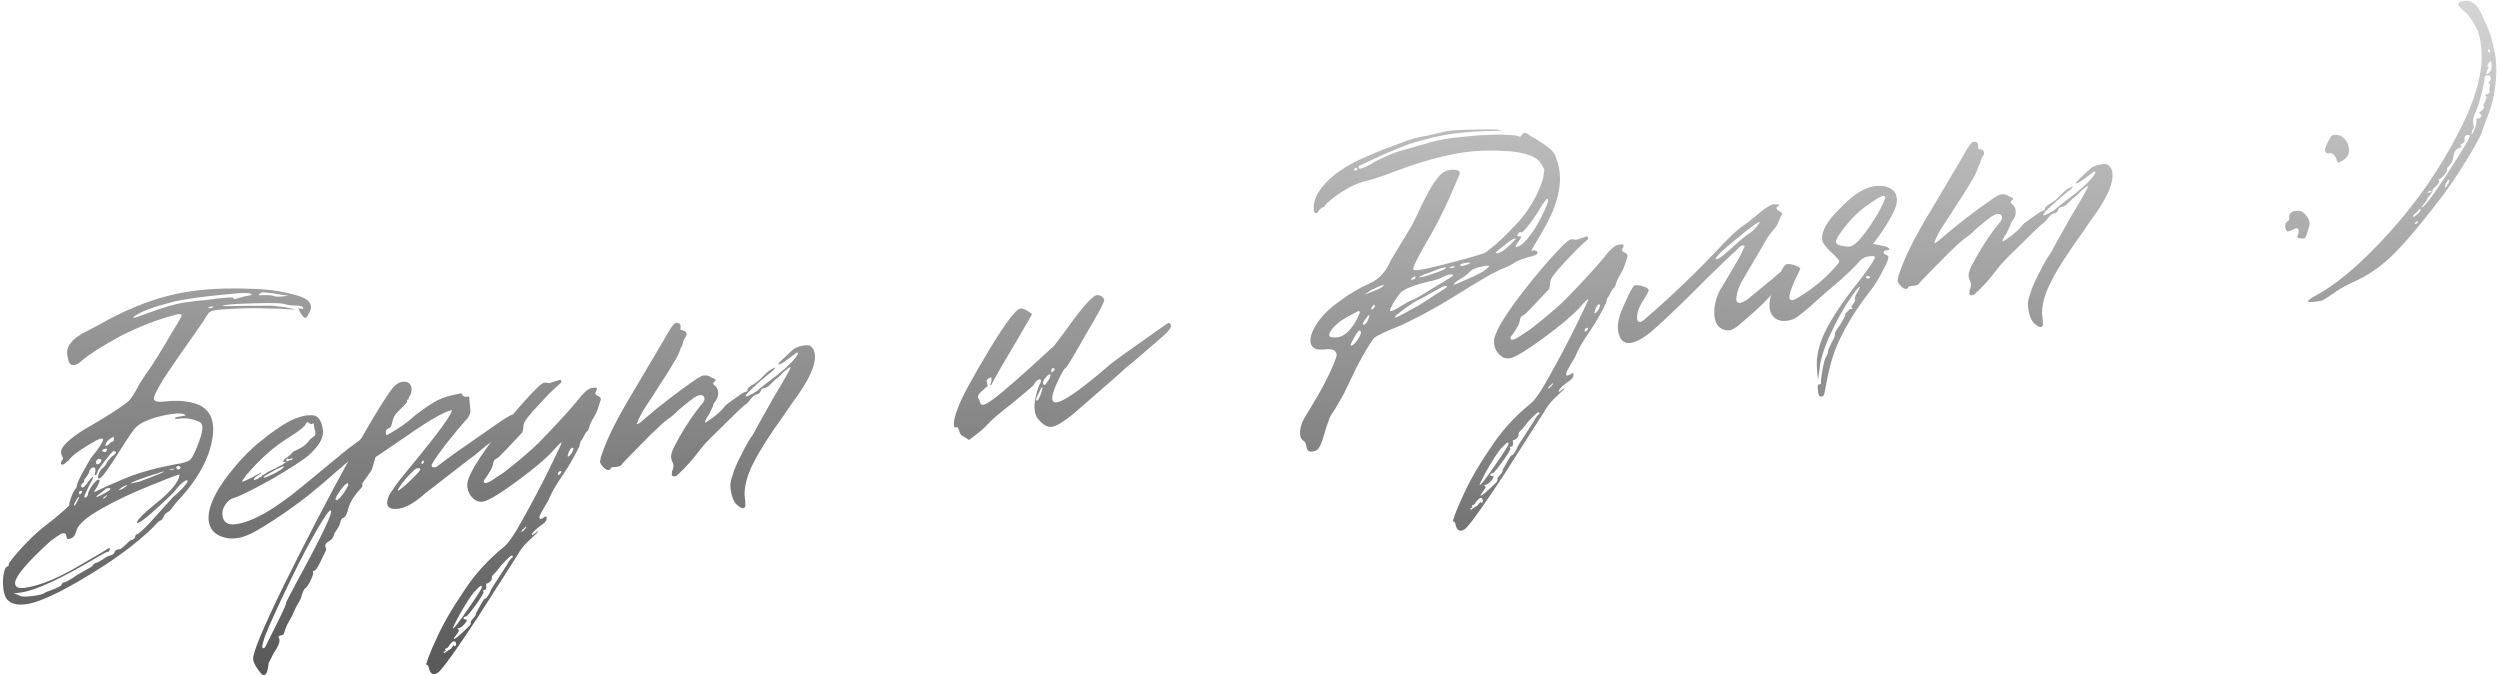 <?xml version="1.0" encoding="UTF-8"?> <svg xmlns="http://www.w3.org/2000/svg" width="622" height="168" viewBox="0 0 622 168" fill="none"><path d="M2.015 149.403C1.427 148.884 1.045 147.993 0.868 146.729C0.692 145.466 0.69 144.221 0.862 142.994C1.107 141.672 1.44 140.981 1.861 140.922C2.114 140.887 2.217 140.701 2.17 140.364C2.134 140.111 3.119 138.857 5.123 136.602C7.211 134.335 8.913 132.68 10.227 131.638C10.686 131.231 11.807 130.344 13.592 128.978C16.052 126.917 17.271 125.802 17.248 125.634C17.201 125.297 17.365 124.63 17.741 123.632C18.117 122.635 18.42 122.035 18.649 121.831C19.012 121.351 19.175 120.984 19.14 120.732C19.226 120.118 19.856 118.785 21.029 116.732L22.372 114.354C22.433 114.174 22.94 113.502 23.894 112.338C24.837 111.09 25.399 110.196 25.581 109.655C25.824 108.934 25.222 108.932 23.776 109.649C23.547 109.853 23.27 110.021 22.945 110.152C20.486 111.612 18.877 112.695 18.117 113.402C17.887 113.606 17.513 114.002 16.994 114.59C15.86 115.693 15.246 115.907 15.152 115.233C15.128 115.065 15.189 114.885 15.334 114.693C15.551 114.405 15.654 114.219 15.642 114.134C15.703 113.954 15.626 113.707 15.41 113.394C15.279 113.069 15.201 112.822 15.178 112.653C15.025 111.558 16.395 109.993 19.289 107.957C19.988 107.43 21.73 106.371 24.514 104.78C28.238 102.542 30.752 100.86 32.054 99.733C32.73 99.038 33.643 97.579 34.793 95.357L36.389 92.945C37.766 91.12 40.081 87.405 43.335 81.797C44.605 79.816 45.222 78.7 45.186 78.447C45.151 78.194 44.881 78.103 44.375 78.174C43.785 78.256 43.37 78.357 43.129 78.476C38.987 79.57 34.67 81.246 30.175 83.505C25.464 86.053 22.113 88.195 20.122 89.933C19.591 90.437 19.031 90.73 18.441 90.812C17.599 90.93 17.095 90.399 16.931 89.219C16.466 87.738 16.675 86.464 17.556 85.396C18.426 84.244 19.789 83.238 21.644 82.378C23.488 81.433 24.488 80.907 24.644 80.799C32.514 76.265 40.24 73.469 47.822 72.41C52.708 71.728 58.615 71.591 65.543 71.998C68.321 72.211 70.918 72.665 73.334 73.358C76.086 74.004 77.436 75.061 77.383 76.529C77.225 77.238 76.934 77.923 76.511 78.583C76.16 79.147 75.829 79.236 75.517 78.85C75.325 78.706 75.062 78.356 74.727 77.801C74.476 77.235 74.297 76.874 74.189 76.717L75.235 76.829C75.404 76.805 75.482 76.751 75.47 76.667C75.411 76.246 74.781 76.033 73.578 76.029C72.723 76.063 71.671 75.909 70.421 75.568C69.712 75.409 67.559 75.367 63.962 75.439C60.281 75.524 57.724 75.666 56.292 75.866C54.27 76.148 55.569 76.225 60.189 76.095L67.785 76.065L70.798 76.418L73.448 76.949L73.322 76.967C73.238 76.979 72.678 76.971 71.644 76.944C70.682 76.82 68.998 76.755 66.592 76.747C64.259 76.643 61.727 76.653 58.995 76.777C56.096 76.924 54.267 77.05 53.509 77.156C52.919 77.239 52.51 77.382 52.28 77.585C52.039 77.705 51.707 78.095 51.284 78.755C50.945 79.404 50.631 79.92 50.341 80.304C45.036 87.829 41.821 92.487 40.697 94.275C39.016 97.001 38.217 98.658 38.299 99.248C38.393 99.922 39.409 100.124 41.347 99.853C45.077 99.504 48.011 99.91 50.148 101.072C51.745 102.052 52.679 103.51 52.949 105.448C53.079 106.375 53.082 107.319 52.958 108.281C52.328 113.608 49.435 119.036 44.281 124.565C43.98 124.865 43.611 125.303 43.176 125.879C42.814 126.359 42.56 126.695 42.415 126.887C42.343 126.983 42.15 127.139 41.836 127.354C41.595 127.474 41.36 127.635 41.131 127.839C40.986 128.031 40.847 128.265 40.714 128.542C40.459 129.178 40.121 129.526 39.7 129.585C39.616 129.597 39.2 129.998 38.451 130.79C37.787 131.57 36.339 132.888 34.108 134.746C31.877 136.603 29.188 138.567 26.041 140.638C16.82 146.564 10.314 149.791 6.523 150.32C4.501 150.602 2.998 150.297 2.015 149.403ZM33.167 79.094L33.293 79.077C33.714 79.018 34.822 78.648 36.617 77.969C40.531 76.477 43.752 75.555 46.279 75.202C48.47 74.897 49.992 74.727 50.846 74.694C53.373 74.341 55.233 74.124 56.424 74.044C57.615 73.963 58.18 74.013 58.12 74.194L58.137 74.32C58.149 74.404 58.239 74.435 58.408 74.411L59.401 74.144C60.22 73.858 61.135 73.644 62.146 73.503L62.76 73.288C62.676 73.3 62.537 73.233 62.345 73.088C61.877 72.81 60.289 72.817 57.582 73.109C53.851 73.458 50.975 73.774 48.953 74.056C46.005 74.468 43.953 74.84 42.797 75.173C38.318 76.314 35.295 77.423 33.728 78.501C33.33 78.728 33.143 78.926 33.167 79.094ZM71.817 73.57L70.374 73.385C69.761 73.299 69.058 73.182 68.264 73.035C67.471 72.888 66.948 72.832 66.695 72.868C66.514 72.807 66.166 72.77 65.649 72.756C65.131 72.742 64.842 72.826 64.782 73.006C64.059 73.365 64.251 73.51 65.358 73.441C66.898 73.398 67.854 73.479 68.226 73.685C68.598 73.89 69.795 73.852 71.817 73.57ZM52.357 76.286L51.743 76.501L51.887 76.61C52.331 76.719 52.71 76.666 53.024 76.451C53.192 76.427 53.187 76.385 53.006 76.325C52.826 76.264 52.609 76.251 52.357 76.286ZM21.241 123.788C21.578 123.741 21.796 123.453 21.894 122.924C21.919 122.491 22.252 121.8 22.893 120.852C23.617 119.892 24.106 119.394 24.359 119.359C24.612 119.324 24.75 119.39 24.773 119.559C24.809 119.811 24.584 120.358 24.101 121.199C23.605 121.955 23.363 122.375 23.375 122.459C28.856 119.891 32.711 118.279 34.938 117.624C37.407 116.85 40.314 116.144 43.661 115.505C45.598 115.234 46.832 114.847 47.363 114.344C47.894 113.84 48.627 112.321 49.561 109.786C50.18 108.067 50.437 106.829 50.331 106.071C50.237 105.397 49.877 104.975 49.252 104.804C47.703 104.162 46.212 103.941 44.779 104.141C43.937 104.258 43.504 104.233 43.48 104.064C43.457 103.896 43.951 103.741 44.962 103.6C45.72 103.494 46.135 103.393 46.208 103.297C45.716 102.85 44.585 102.751 42.816 102.998C40.963 103.256 39.175 103.678 37.453 104.262C35.743 104.93 34.586 105.564 33.983 106.163C33.44 106.583 32.044 108.581 29.795 112.159C26.99 116.673 25.293 118.971 24.703 119.053C24.534 119.077 24.432 118.962 24.397 118.709C24.362 118.457 24.477 118.054 24.744 117.502C25.01 116.949 25.264 116.613 25.505 116.494C26.12 115.978 26.483 115.498 26.592 115.053C26.653 114.873 27.057 114.387 27.806 113.596C28.83 112.937 29.114 112.511 28.658 112.317L28.261 112.244C28.009 112.279 27.266 113.113 26.034 114.745C24.802 116.377 24.197 117.277 24.221 117.446C24.244 117.614 24.147 117.843 23.93 118.131C23.773 118.238 23.647 118.256 23.551 118.183C23.527 118.015 23.576 117.75 23.698 117.39L23.753 116.867C23.695 116.446 23.497 116.259 23.16 116.306C22.654 116.376 22.322 116.766 22.164 117.475C22.042 117.836 21.8 118.256 21.438 118.736C21.064 119.132 20.888 119.414 20.912 119.582C20.947 119.835 20.808 120.069 20.494 120.285C20.265 120.489 20.163 120.675 20.186 120.843C20.233 121.18 20.341 121.337 20.509 121.313C20.846 121.266 21.335 120.769 21.976 119.82C22.555 119.052 22.93 118.657 23.098 118.633C23.351 118.598 22.993 119.421 22.026 121.102C21.299 122.663 20.941 123.486 20.953 123.57C20.977 123.739 21.073 123.811 21.241 123.788ZM28.052 109.825C28.317 109.874 28.39 109.478 28.273 108.635C27.068 109.233 26.392 109.928 26.245 110.722C26.184 110.902 26.238 110.98 26.407 110.957C26.575 110.933 26.774 110.82 27.003 110.616C27.366 110.136 27.715 109.872 28.052 109.825ZM26.566 112.094C26.771 111.722 26.663 111.565 26.242 111.624C25.821 111.683 25.544 111.85 25.411 112.127C25.518 112.283 25.662 112.392 25.843 112.453C26.191 112.49 26.432 112.37 26.566 112.094ZM24.664 114.163C24.159 114.234 23.899 114.528 23.886 115.045C23.933 115.382 24.04 115.539 24.209 115.515C24.714 115.444 25.058 115.139 25.24 114.598C25.289 114.334 25.097 114.189 24.664 114.163ZM44.489 115.905C43.815 115.999 43.682 116.275 44.09 116.733C44.186 116.806 44.276 116.836 44.36 116.824C44.697 116.777 44.884 116.579 44.921 116.231C44.729 116.086 44.585 115.977 44.489 115.905ZM43.423 116.569L41.924 116.907L42.05 116.889C42.495 116.999 42.916 116.94 43.314 116.713C43.398 116.701 43.434 116.653 43.423 116.569ZM39.737 117.856L40.948 117.301C40.864 117.312 40.696 117.336 40.443 117.371C40.19 117.407 39.738 117.555 39.088 117.818C38.426 117.996 37.685 118.229 36.866 118.515C34.157 119.408 32.693 119.999 32.476 120.287L34.606 119.861C36.16 119.3 37.87 118.632 39.737 117.856ZM15.271 145.62C15.381 145.176 15.604 144.93 15.941 144.883C16.29 144.92 17.404 144.292 19.285 142.999C21.033 141.982 22.027 141.414 22.268 141.294C22.593 141.163 22.865 140.953 23.082 140.665C23.372 140.281 23.643 140.071 23.896 140.036L24.022 140.019C24.191 139.995 24.631 139.762 25.342 139.319C26.041 138.792 26.638 138.451 27.131 138.296C27.962 138.094 28.432 137.771 28.542 137.326C28.652 136.882 29.091 136.648 29.861 136.627C30.03 136.603 30.494 136.238 31.254 135.531C32.003 134.739 32.545 134.32 32.882 134.273L33.009 134.255C33.261 134.22 33.449 134.022 33.57 133.661C33.68 133.217 33.819 132.982 33.987 132.959C34.336 132.996 35.482 131.977 37.425 129.902L43.003 123.713C44.233 122.682 45.217 121.729 45.953 120.853C46.762 119.882 46.914 119.431 46.409 119.501C46.24 119.525 45.999 119.645 45.686 119.86C45.372 120.076 45.028 120.381 44.654 120.777C44.28 121.173 43.876 121.659 43.441 122.235C42.994 122.727 42.656 123.074 42.427 123.278C37.504 128.002 34.73 130.279 34.105 130.108C34.058 129.771 34.3 129.351 34.83 128.848C35.35 128.26 35.953 127.66 36.641 127.049C37.413 126.426 37.835 126.066 37.907 125.97C42.248 122.616 44.5 119.983 44.663 118.07C44.398 118.021 42.032 118.91 37.563 120.736C32.685 122.706 28.576 124.653 25.238 126.579C21.575 128.637 19.506 130.429 19.032 131.955C18.764 133.109 18.298 133.775 17.636 133.953C17.227 134.096 16.932 134.138 16.752 134.077C16.655 134.004 16.578 133.757 16.519 133.336C16.449 132.831 16.161 132.613 15.655 132.684C15.318 132.731 14.957 132.91 14.571 133.222C14.173 133.449 13.781 133.718 13.395 134.03C13.009 134.342 12.774 134.503 12.69 134.515C6.513 140.101 3.536 143.694 3.76 145.295C3.877 146.137 4.694 146.453 6.211 146.241C9.665 145.759 13.856 144.1 18.786 141.265C23.871 138.322 26.451 136.802 26.523 136.706C26.993 136.383 27.282 136.3 27.39 136.456L27.299 136.727C27.189 137.172 26.96 137.375 26.611 137.338C26.443 137.362 25.485 137.882 23.737 138.899C15.011 144.068 8.837 146.905 5.215 147.411L4.077 147.57C3.656 147.628 3.451 147.7 3.463 147.784C3.8 147.737 4.293 147.883 4.941 148.222C5.41 148.5 6.613 148.504 8.55 148.233C9.898 148.045 10.765 147.795 11.151 147.484C11.223 147.388 11.874 147.125 13.102 146.696C14.403 146.171 15.126 145.812 15.271 145.62ZM20.198 122.774C20.56 122.294 20.531 122.083 20.11 122.142C19.761 122.105 19.622 122.339 19.692 122.845C19.728 123.097 19.896 123.074 20.198 122.774ZM31.753 120.646C30.838 120.859 30.085 121.308 29.493 121.992C30.324 121.79 31.077 121.341 31.753 120.646ZM25.99 122.738C27.027 122.164 27.533 121.793 27.509 121.625C27.486 121.456 27.179 121.413 26.59 121.495C26.421 121.519 26.264 121.627 26.119 121.819C25.963 121.926 25.77 122.082 25.541 122.286C25.311 122.49 25.04 122.699 24.727 122.915C24.329 123.142 24.063 123.394 23.93 123.67C24.351 123.611 25.038 123.301 25.99 122.738ZM19.672 123.62C19.588 123.632 19.437 123.782 19.219 124.07C19.074 124.262 18.899 124.544 18.693 124.917C18.488 125.289 18.397 125.559 18.42 125.728C18.467 126.065 18.757 125.681 19.29 124.576C19.641 124.011 19.768 123.693 19.672 123.62ZM26.693 123.156C26.211 123.395 25.825 123.706 25.535 124.09C25.788 124.055 26.029 123.935 26.258 123.732C26.559 123.432 26.704 123.24 26.693 123.156Z" fill="url(#paint0_linear_659_804)"></path><path d="M51.942 129.679C51.577 127.068 52.863 123.668 55.8 119.479C58.977 115.17 62.158 111.806 65.341 109.386C67.73 107.421 70.002 105.859 72.159 104.699C73.773 103.958 75.17 103.505 76.35 103.341L77.504 103.308C79.044 103.265 79.985 104.465 80.326 106.908C80.408 107.498 80.413 107.841 80.341 107.937C80.204 109.416 79.11 111.114 77.058 113.033C75.924 114.136 72.856 116.153 67.855 119.084C62.914 121.835 59.661 123.449 58.095 123.925C57.265 124.127 56.571 124.696 56.015 125.632C55.447 126.485 55.227 127.374 55.357 128.301C55.592 129.986 56.72 130.687 58.742 130.405C62.87 129.829 68.36 126.7 75.21 121.02L86.301 111.871L89.104 109.805C89.189 109.793 89.382 109.638 89.683 109.338C90.069 109.026 90.419 108.763 90.732 108.547C91.13 108.32 91.497 108.183 91.834 108.136C92.255 108.077 92.496 108.258 92.554 108.679C92.648 109.353 91.809 110.415 90.036 111.865L82.907 118.013L80.609 120.009C79.15 121.243 77.841 122.328 76.683 123.262C75.525 124.197 73.813 125.467 71.546 127.071C69.28 128.676 66.995 130.155 64.693 131.507C62.958 132.608 61.343 133.348 59.85 133.729C57.936 134.168 56.199 134.024 54.637 133.297C53.075 132.57 52.177 131.364 51.942 129.679ZM64.011 119.234C63.999 119.15 64.114 119.048 64.355 118.929C64.584 118.725 64.746 118.659 64.842 118.732C64.927 118.72 65.005 118.666 65.078 118.57C65.126 118.306 65.277 118.156 65.53 118.12L65.656 118.103L66.362 117.618C66.603 117.498 66.802 117.385 66.958 117.277C68.079 116.691 68.687 116.434 68.783 116.507C68.771 116.423 68.802 116.332 68.874 116.236L69.127 116.201C69.284 116.093 69.483 115.98 69.724 115.86C70.049 115.729 70.253 115.657 70.338 115.646L70.194 115.537L70.446 115.502C70.519 115.406 70.633 115.304 70.79 115.196C71.031 115.076 71.188 114.969 71.26 114.873L70.629 114.961L70.485 114.852C70.438 114.515 70.812 114.119 71.607 113.665C71.764 113.557 71.957 113.401 72.186 113.197C72.488 112.898 72.711 112.652 72.856 112.46C73.085 112.256 73.284 112.142 73.453 112.119C74.585 111.617 75.38 111.163 75.839 110.755C76.225 110.444 76.635 110 77.07 109.424C77.215 109.232 77.444 109.028 77.758 108.812C78.071 108.597 78.264 108.441 78.337 108.345C78.481 108.153 78.513 107.762 78.43 107.173C78.323 107.016 78.24 106.727 78.181 106.306C78.11 105.8 78.063 105.463 78.04 105.295L77.552 105.492L77.425 105.509C77.341 105.521 77.155 105.418 76.867 105.201C76.483 104.911 76.2 105.036 76.018 105.577C75.835 106.118 74.443 107.214 71.839 108.866C68.199 111.092 64.682 114.202 61.289 118.197C60.565 119.157 60.208 119.679 60.22 119.763C60.255 120.016 61.628 119.395 64.34 117.9L64.466 117.882L64.81 117.577C64.822 117.661 64.912 117.691 65.08 117.668L63.435 118.799C63.217 119.087 63.162 119.31 63.27 119.466C63.668 119.239 63.915 119.162 64.011 119.234ZM72.724 114.282C72.628 114.209 72.58 114.173 72.58 114.173C72.652 114.077 72.737 114.065 72.833 114.138C72.917 114.126 72.953 114.078 72.941 113.994C72.857 114.006 72.731 114.023 72.562 114.047C72.478 114.059 72.436 114.064 72.436 114.064L72.309 114.082C72.309 114.082 72.147 114.148 71.822 114.279C71.641 114.218 71.545 114.146 71.534 114.062C71.281 114.097 71.178 114.283 71.225 114.62C71.345 114.861 71.597 114.826 71.983 114.514C72.152 114.491 72.362 114.461 72.615 114.426C72.699 114.414 72.736 114.366 72.724 114.282ZM70.643 115.989C69.728 116.203 68.047 117.082 65.601 118.626C65.552 118.89 65.81 118.897 66.376 118.646L68.075 117.894C68.557 117.655 68.955 117.428 69.268 117.212C69.582 116.997 69.859 116.829 70.1 116.709C70.329 116.506 70.48 116.356 70.552 116.26C70.625 116.164 70.655 116.074 70.643 115.989Z" fill="url(#paint1_linear_659_804)"></path><path d="M125.848 106.866C125.546 107.165 124.859 107.777 123.785 108.7C122.711 109.622 121.976 110.197 121.578 110.425C121.108 110.748 120.336 111.371 119.263 112.294C118.189 113.217 117.453 113.792 117.056 114.019L105.895 122.663C103.301 125 101.077 126.298 99.224 126.557C97.455 126.804 96.5 126.422 96.359 125.411C96.218 124.4 96.691 123.175 97.778 121.735C98.262 120.894 100.158 118.482 103.467 114.499C109.481 107.132 112.466 102.979 112.42 102.041C111.505 102.255 110.409 102.708 109.132 103.402C107.855 104.096 106.547 104.879 105.209 105.753C103.955 106.615 103.286 107.052 103.202 107.064C101.562 108.238 100.465 108.992 99.91 109.327L94.739 112.883L93.437 113.709L92.561 116.666C92.367 117.122 91.944 117.782 91.292 118.646C90.639 119.511 90.247 120.081 90.113 120.357C90.125 120.441 90.143 120.568 90.166 120.736C90.19 120.905 90.165 121.037 90.093 121.133L89.205 122.158C87.721 123.826 86.801 125.543 86.446 127.31C86.143 128.212 85.786 128.734 85.377 128.877C85.124 128.912 84.937 129.11 84.815 129.47C84.766 129.735 84.615 130.186 84.36 130.822C84.094 131.375 83.743 131.939 83.308 132.515C83.236 132.611 83.108 132.929 82.926 133.47C82.744 134.011 82.37 134.407 81.803 134.658C81.092 135.1 80.814 135.569 80.969 136.062C81.208 136.544 81.183 136.977 80.893 137.361L79.694 139.848C79.028 141.229 78.526 141.943 78.189 141.99C77.852 142.037 77.749 142.223 77.881 142.548C77.989 142.705 77.746 143.426 77.152 144.711C76.535 145.828 76.1 146.404 75.847 146.439C75.763 146.451 75.624 146.685 75.43 147.142C75.236 147.598 75.054 148.139 74.884 148.764C74.629 149.401 74.393 149.863 74.175 150.151C73.958 150.439 73.686 150.95 73.359 151.682C73.043 152.499 72.644 153.328 72.16 154.169C71.664 154.925 71.295 155.664 71.052 156.385C70.809 157.106 70.657 157.556 70.597 157.736C70.452 157.928 70.211 158.048 69.874 158.095C69.284 158.177 69.151 158.454 69.474 158.924C69.737 159.574 69.263 160.8 68.055 162.6L66.838 164.96C66.739 166.091 66.555 166.932 66.289 167.485C65.938 168.049 65.517 168.108 65.025 167.661C63.791 166.202 63.109 165.008 62.98 164.082C62.78 162.65 65.283 156.589 70.49 145.899C76.181 134.369 81.766 123.626 87.248 113.671C93.381 102.852 97.063 96.928 98.293 95.897C98.909 95.382 99.511 95.083 100.101 95.001C101.449 94.812 102.211 95.35 102.387 96.614C102.446 97.035 102.384 97.516 102.202 98.057C101.779 98.717 101.585 99.174 101.62 99.426L101.241 99.479L101.312 99.985C100.949 100.465 100.201 101.256 99.067 102.359C98.379 102.971 97.925 103.721 97.706 104.611C97.487 105.5 97.341 105.993 97.268 106.089C97.051 106.377 96.737 106.592 96.328 106.735C95.954 107.131 95.898 107.654 96.161 108.305L97.354 107.623C99.426 106.475 101.416 105.037 103.322 103.311C105.649 101.526 107.494 100.281 108.856 99.576C110.301 98.859 112.282 98.281 114.798 97.844C115.084 98.663 115.72 98.918 116.708 98.608L117.022 101.785C117.128 102.543 116.928 103.258 116.42 103.93C112.195 108.729 109.211 112.581 107.469 115.486C107.397 115.582 107.372 115.715 107.396 115.883C107.443 116.22 107.804 116.341 108.478 116.247C111.504 113.935 114 112.127 115.965 110.822C119.799 108.139 122.108 106.529 122.892 105.99C125.628 104.062 127.213 103.111 127.646 103.136C128.067 103.077 128.307 103.259 128.366 103.68C128.46 104.354 127.621 105.416 125.848 106.866ZM105.542 114.596C105.036 114.667 104.807 114.87 104.854 115.207C104.877 115.376 104.973 115.448 105.142 115.425C105.371 115.221 105.504 114.945 105.542 114.596ZM98.968 121.955C98.992 122.124 99.196 122.052 99.582 121.74C100.052 121.417 100.782 120.8 101.771 119.889C103.666 118.079 104.595 117.047 104.56 116.794C104.525 116.541 104.339 116.439 104.002 116.486C103.496 116.556 103.062 116.832 102.7 117.312L101.904 118.067C101.3 118.666 100.636 119.446 99.911 120.406C99.271 121.355 98.956 121.871 98.968 121.955ZM86.666 120.581C86.56 119.822 85.861 120.349 84.568 122.162C83.42 123.782 83.183 124.545 83.857 124.451C84.255 124.224 84.816 123.63 85.541 122.67C86.315 121.446 86.69 120.749 86.666 120.581ZM73.614 145.205C80.112 133.305 83 127.233 82.279 126.99C81.907 126.785 80.414 129.011 77.801 133.67C75.732 137.309 73.141 142.437 70.029 149.055C67.316 154.845 65.855 158.227 65.648 159.2C65.04 161.003 65.129 161.635 65.912 161.096L69.036 154.862C70.513 151.908 71.228 150.262 71.181 149.925C71.169 149.841 71.98 148.268 73.614 145.205Z" fill="url(#paint2_linear_659_804)"></path><path d="M135.33 95.236L135.709 95.183C135.793 95.171 135.925 95.195 136.106 95.256C136.37 95.305 136.587 95.318 136.755 95.294L138.977 94.598C139.386 94.455 139.609 94.51 139.644 94.762C139.752 94.919 139.655 95.147 139.353 95.447C137.966 96.585 136.156 98.384 133.923 100.843C131.677 103.218 130.476 104.76 130.317 105.469C130.156 106.779 130.04 107.483 129.967 107.579C126.829 110.937 124.844 113.018 124.011 113.821C123.204 114.192 122.787 114.593 122.762 115.026C122.676 115.639 122.463 116.27 122.124 116.919C121.774 117.483 121.423 118.047 121.072 118.612C120.71 119.092 120.493 119.38 120.42 119.476C120.201 120.365 120.808 120.409 122.242 119.608L125.425 117.489C129.067 114.661 131.907 112.246 133.947 110.244C137.929 106.167 141.026 102.814 143.235 100.187C144.975 97.883 146.308 96.666 147.235 96.537C147.909 96.443 148.294 96.432 148.39 96.504C148.57 96.565 148.563 96.824 148.369 97.28C147.934 97.856 148.077 98.266 148.798 98.508C149.435 98.763 149.626 99.209 149.372 99.846C149.299 99.942 149.147 100.392 148.916 101.198C148.685 102.003 148.328 102.826 147.844 103.666C147.493 104.23 147.184 104.789 146.918 105.341C146.736 105.882 146.584 106.333 146.463 106.693C146.414 106.958 146.311 107.144 146.154 107.252C145.841 107.467 145.52 107.941 145.193 108.674C144.854 109.323 144.643 109.653 144.559 109.664C144.474 109.676 144.383 109.947 144.285 110.476C144.272 110.993 143.291 112.89 141.344 116.168L139.005 119.715C137.941 121.324 137.088 122.903 136.446 124.453C136.312 124.729 136.034 125.197 135.611 125.858C135.272 126.506 134.927 127.113 134.577 127.677C134.31 128.229 134.189 128.59 134.212 128.758C134.248 129.011 134.35 129.126 134.518 129.102C134.687 129.079 134.891 129.007 135.132 128.888C135.361 128.684 135.518 128.576 135.602 128.564C135.759 128.456 135.891 128.481 135.999 128.638L136.017 128.764C136.111 129.438 135.603 130.11 134.495 130.78C133.096 131.834 132.384 132.578 132.358 133.011C132.382 133.179 132.508 133.162 132.737 132.958L133.786 132.167C133.894 132.324 133.677 132.612 133.134 133.031C132.676 133.439 131.994 134.092 131.089 134.992C130.184 135.891 129.423 136.899 128.806 138.016L118.868 153.574C114.335 160.477 111.289 164.81 109.732 166.573C109.225 167.245 108.676 167.622 108.086 167.705C107.497 167.787 107.053 167.377 106.755 166.473C106.649 165.715 106.428 165.36 106.091 165.407C105.995 165.334 106.044 165.07 106.238 164.613C106.347 164.168 106.596 163.49 106.984 162.577C107.299 161.76 107.754 160.708 108.347 159.423C110.044 155.579 112.391 151.473 115.388 147.103C117.999 143.046 121.271 139.411 125.203 136.2C126.372 135.349 128.016 132.973 130.133 129.07C132.541 124.783 134.713 120.658 136.651 116.694C138.794 112.359 139.817 110.155 139.721 110.082C139.469 110.117 138.751 110.819 137.567 112.186C135.781 114.153 132.783 116.676 128.575 119.754C124.524 122.725 121.794 124.394 120.385 124.762C119.386 124.988 118.491 124.726 117.699 123.978C116.908 123.23 116.441 122.35 116.3 121.339C116.206 120.665 116.25 120.058 116.432 119.517C116.955 117.726 118.582 114.923 121.313 111.106C123.911 107.566 126.803 103.984 129.99 100.361C132.96 97.026 134.74 95.318 135.33 95.236ZM142.352 111.39C142.099 111.425 141.809 111.809 141.482 112.542L141.226 113.479C141.238 113.563 141.286 113.6 141.37 113.588C141.539 113.564 141.804 113.313 142.167 112.833C142.517 112.268 142.675 111.86 142.64 111.607C142.616 111.439 142.52 111.366 142.352 111.39ZM138.849 117.676C138.728 118.036 138.793 118.199 139.046 118.164C139.287 118.044 139.474 117.846 139.607 117.57C139.74 117.294 139.681 117.173 139.428 117.209C139.175 117.244 138.982 117.4 138.849 117.676ZM130.795 131.039C130.65 131.231 130.384 131.483 129.998 131.794C129.781 132.082 129.678 132.268 129.69 132.353C129.858 132.329 130.093 132.168 130.395 131.868C130.769 131.472 130.95 131.232 130.939 131.148C130.927 131.063 130.879 131.027 130.795 131.039ZM127.595 138.571C127.56 138.319 127.458 138.204 127.289 138.227C127.121 138.251 126.735 138.563 126.131 139.162L125.118 140.205C125.033 140.217 124.629 140.703 123.904 141.663C123.614 142.047 123.318 142.389 123.017 142.689C122.715 142.989 122.528 143.186 122.455 143.282L122.364 143.553L122.382 143.679C122.452 144.185 122.132 144.659 121.421 145.102C121.264 145.209 121.18 145.221 121.168 145.137L121.042 145.155C120.958 145.166 120.927 145.256 120.951 145.425C121.068 146.267 120.959 146.712 120.622 146.759C120.201 146.818 120.092 146.962 120.296 147.191C120.488 147.336 119.901 148.363 118.535 150.271C117.098 152.275 116.252 153.295 115.999 153.331C115.337 153.509 115.156 153.749 115.456 154.051C115.636 154.111 115.81 154.13 115.979 154.106C116.063 154.095 116.111 154.131 116.123 154.215C116.158 154.468 115.953 154.84 115.506 155.332C114.987 155.92 114.517 156.243 114.095 156.302C113.843 156.337 113.764 156.391 113.86 156.463C114.052 156.608 114.154 156.723 114.166 156.807C114.189 156.976 114.02 157.3 113.658 157.78C113.15 158.452 112.902 158.83 112.914 158.914C112.949 159.167 113.691 158.634 115.139 157.316C115.899 156.608 116.466 156.057 116.84 155.661C117.13 155.277 117.221 155.007 117.113 154.85L117.096 154.723C117.084 154.639 117.338 154.303 117.857 153.715C118.303 153.224 118.473 152.899 118.365 152.743C118.353 152.658 118.729 151.962 119.491 150.653C120.168 149.356 120.603 148.78 120.795 148.925L121.139 148.619C121.357 148.331 121.568 148.001 121.774 147.629C121.979 147.257 122.076 147.028 122.065 146.944C122.053 146.86 122.754 145.731 124.169 143.559L126.181 140.443C126.654 139.519 127.088 138.943 127.486 138.715C127.57 138.704 127.607 138.656 127.595 138.571ZM119.578 145.745C119.494 145.757 118.927 146.309 117.877 147.4C116.995 148.468 115.762 150.401 114.177 153.198C113.161 155.144 112.658 156.159 112.67 156.243C112.729 156.664 113.973 155.116 116.402 151.6C118.759 148.179 119.919 146.342 119.884 146.089C119.849 145.836 119.747 145.722 119.578 145.745ZM112.876 159.564C112.623 159.599 112.243 159.953 111.736 160.625C111.603 160.901 111.458 161.093 111.301 161.201C111.06 161.32 110.897 161.386 110.813 161.398C110.741 161.494 110.71 161.584 110.722 161.668C111.01 161.886 110.986 162.018 110.649 162.065C110.312 162.112 110.239 162.208 110.431 162.353L110.575 162.462C110.659 162.45 110.816 162.342 111.045 162.138C111.202 162.031 111.359 161.923 111.515 161.815L111.751 161.653C111.931 161.714 112.341 161.27 112.982 160.322C112.921 160.502 112.897 160.635 112.908 160.719C113.004 160.791 113.173 160.768 113.414 160.648C113.475 160.468 113.493 160.294 113.47 160.125C113.411 159.704 113.213 159.517 112.876 159.564Z" fill="url(#paint3_linear_659_804)"></path><path d="M181.729 121.223C181.623 120.465 181.849 119.317 182.408 117.779C182.627 116.889 183.378 115.196 184.661 112.698C185.666 110.668 186.567 109.125 187.365 108.069L188.799 105.421L192.41 98.991C195.131 94.488 196.577 91.924 196.747 91.299C196.338 91.443 195.904 91.718 195.445 92.125C194.987 92.533 194.534 92.983 194.088 93.474C193.629 93.882 193.322 94.14 193.165 94.247C193.081 94.259 192.851 94.463 192.477 94.859C192.103 95.254 191.687 95.656 191.228 96.064C190.758 96.387 190.312 96.578 189.891 96.637C189.554 96.684 189.331 96.93 189.221 97.374C189.027 97.831 188.678 98.094 188.172 98.165C187.751 98.224 187.25 98.637 186.67 99.405C186.091 100.173 185.716 100.569 185.548 100.593C185.307 100.712 184.505 101.425 183.141 102.732L178.725 107.085C176.601 109.099 175.14 110.634 174.343 111.69C172.241 114.474 170.309 116.633 168.548 118.168C168.403 118.36 168.204 118.473 167.952 118.509C167.278 118.603 167.02 118.295 167.179 117.586C167.155 117.417 167.21 117.195 167.343 116.919C167.465 116.558 167.52 116.336 167.508 116.252C167.58 116.156 167.593 115.939 167.546 115.602C167.522 115.434 167.391 115.108 167.152 114.627C166.986 114.049 166.927 113.627 166.976 113.363C167.05 112.665 167.396 111.758 168.013 110.641L168.83 109.11C170.753 105.664 172.784 102.675 174.921 100.144C175.139 99.856 175.266 99.537 175.303 99.189C175.209 98.515 174.825 98.225 174.151 98.319L173.898 98.354C173.646 98.389 173.363 98.515 173.049 98.73C172.724 98.862 172.411 99.077 172.109 99.377C171.88 99.581 171.723 99.688 171.639 99.7L168.979 101.875C167.929 102.966 166.892 103.841 165.867 104.5C165.168 105.027 163.835 106.243 161.868 108.15L157.016 113.078C155.435 114.673 154.614 115.561 154.554 115.741C154.409 115.933 153.999 116.076 153.325 116.17C152.471 116.204 152.014 116.31 151.953 116.491C151.904 116.755 151.753 116.905 151.5 116.94C151.079 116.999 150.617 116.763 150.113 116.232C149.61 115.701 149.334 115.267 149.287 114.93C149.411 113.968 149.545 113.391 149.69 113.199C151.014 109.15 153.563 104.027 157.336 97.832L165.463 84.072C166.758 81.658 167.658 80.416 168.164 80.346L168.416 80.31C168.585 80.287 168.717 80.311 168.813 80.384C168.993 80.445 169.137 80.553 169.245 80.71L169.281 80.963C169.388 81.12 169.387 81.42 169.278 81.865L169.295 81.991C169.487 82.136 169.668 82.197 169.836 82.174L170.377 82.356C170.761 82.646 170.898 83.013 170.788 83.458L170.062 84.718C169.855 85.692 169.636 86.281 169.407 86.485C168.994 87.831 168.395 89.074 167.609 90.214C166.786 91.703 165.275 94.104 163.075 97.417C163.014 97.598 162.627 98.21 161.914 99.254C161.201 100.298 160.494 101.385 159.793 102.513C159.176 103.63 158.715 104.639 158.412 105.54C158.833 105.482 159.345 105.152 159.949 104.553C164.243 100.861 168.584 97.507 172.973 94.49C173.286 94.274 173.762 93.993 174.401 93.646C174.473 93.55 174.72 93.473 175.141 93.414C175.815 93.32 176.44 93.49 177.016 93.925C178.098 94.29 178.319 94.645 177.68 94.992C177.295 95.303 177.384 95.635 177.948 95.985C178.344 96.359 178.583 96.841 178.665 97.431C178.783 98.273 178.552 99.079 177.972 99.847C177.537 100.423 177.337 100.837 177.372 101.09C177.312 101.27 176.979 101.961 176.373 103.162C175.588 104.302 175.291 104.945 175.483 105.09C175.579 105.162 176.326 104.671 177.725 103.617C178.81 102.779 179.643 101.975 180.223 101.207C180.356 100.931 181.206 100.254 182.774 99.176C184.257 98.111 185.125 97.56 185.377 97.525C185.798 97.466 185.991 97.31 185.956 97.057C185.909 96.72 186.362 96.271 187.314 95.708C188.266 95.146 189.189 94.373 190.082 93.389C190.903 92.502 191.681 91.921 192.415 91.647L192.777 91.467C193.029 91.432 192.89 91.666 192.359 92.17L191.545 92.799C187.312 96.31 185.309 98.264 185.536 98.662L185.662 98.644C185.999 98.597 186.566 98.346 187.361 97.892C188.156 97.437 188.663 97.066 188.88 96.778L191.087 95.053C194.439 92.609 196.767 90.524 198.072 88.796C198.652 88.028 198.689 87.679 198.184 87.749L197.949 87.911L195.851 89.492C194.838 90.235 194.163 90.63 193.826 90.677C193.405 90.736 193.803 90.207 195.022 89.093C195.553 88.589 196.313 87.882 197.302 86.971C197.772 86.647 198.049 86.48 198.134 86.468L198.26 86.45C198.489 86.247 199.278 86.051 200.626 85.862L201.546 85.992C202.218 86.499 202.612 87.174 202.73 88.016C203.106 90.712 201.229 94.796 197.097 100.269L194.958 103.402C191.575 108.082 189.108 111.948 187.559 114.998C186.131 117.688 185.365 120.2 185.261 122.534C185.212 122.798 185.235 123.267 185.329 123.941C185.423 124.615 185.463 125.211 185.45 125.728C185.424 126.161 185.243 126.401 184.906 126.448C184.653 126.483 184.239 126.283 183.663 125.849C182.619 125.136 181.974 123.594 181.729 121.223Z" fill="url(#paint4_linear_659_804)"></path><path d="M258.084 103.993C257.761 103.523 257.546 102.909 257.441 102.151C257.288 101.056 257.406 99.751 257.796 98.236C258.186 96.722 258.525 95.773 258.815 95.389C258.96 95.197 259.015 94.974 258.98 94.722C258.945 94.469 258.801 94.36 258.548 94.395C258.127 94.454 257.674 94.904 257.19 95.744C257.13 95.925 255.405 97.411 252.015 100.203C248.916 102.611 246.956 104.259 246.135 105.146C245.024 106.418 243.336 107.856 241.069 109.461L239.935 108.717C239.202 108.39 238.794 107.932 238.712 107.342C238.438 106.607 238.258 106.246 238.174 106.258C237.608 106.508 237.326 106.333 237.328 105.732C237.271 104.709 237.594 103.333 238.297 101.603C239.014 99.355 241.743 94.294 246.484 86.417C250.329 80.126 252.799 76.904 253.895 76.751C254.484 76.669 255.451 77.135 256.795 78.15L253.475 83.895C249.786 90.079 247.573 93.909 246.834 95.386C246.773 95.567 246.707 95.705 246.634 95.801C246.55 95.813 246.46 95.782 246.364 95.71C246.691 94.977 246.777 94.364 246.622 93.87C245.792 94.072 245.417 94.468 245.5 95.058L245.767 96.051L245.297 96.374C245.068 96.578 244.802 96.83 244.501 97.129C244.187 97.345 243.886 97.645 243.596 98.029C243.378 98.317 243.287 98.587 243.322 98.84C243.346 99.008 243.406 99.129 243.502 99.201C243.598 99.274 243.657 99.394 243.681 99.563C243.799 100.405 244.11 100.791 244.616 100.721C245.374 100.615 246.983 99.531 249.444 97.47C252.52 94.893 256.796 91.076 262.274 86.017L264.992 82.416C269.366 76.223 272.083 73.225 273.14 73.42C273.922 73.483 274.444 73.84 274.707 74.49C274.934 74.888 273.409 77.806 270.132 83.245C267.035 88.745 265.36 91.512 265.107 91.547C264.854 91.583 264.195 92.705 263.129 94.915C262.136 97.029 261.699 98.507 261.816 99.35C261.898 99.94 262.277 100.187 262.951 100.093C264.72 99.846 268.789 97.002 275.158 91.561C276.147 90.65 278.245 89.069 281.452 86.818L288.017 82.165L290.603 80.387C291.024 80.328 291.264 80.51 291.323 80.931C291.417 81.605 290.578 82.667 288.805 84.117L281.676 90.265C280.663 91.007 279.475 92.032 278.111 93.339C276.736 94.562 275.855 95.329 275.469 95.64L267.2 102.85C264.655 104.923 262.835 106.036 261.74 106.188C260.561 106.353 259.342 105.621 258.084 103.993ZM262.148 91.574C261.883 91.525 261.69 91.681 261.569 92.041C261.532 92.39 261.561 92.601 261.657 92.673L262.236 92.206C262.453 91.918 262.424 91.707 262.148 91.574ZM259.627 95.662C259.638 95.746 259.728 95.777 259.897 95.753C260.065 95.73 260.325 95.436 260.676 94.871C261.183 94.199 261.407 93.653 261.348 93.231C261.337 93.147 261.289 93.111 261.204 93.123C260.867 93.17 260.445 93.529 259.938 94.201C259.503 94.777 259.399 95.264 259.627 95.662ZM259.336 96.347C259.24 96.274 259.125 96.376 258.992 96.652C258.859 96.929 258.659 97.343 258.392 97.895C257.848 98.916 257.672 99.499 257.864 99.644C258.067 99.873 258.393 99.441 258.842 98.348C259.279 97.171 259.443 96.503 259.336 96.347Z" fill="url(#paint5_linear_659_804)"></path><path d="M326.501 112.349C325.659 112.467 325.173 112.063 325.044 111.136C324.926 110.293 324.639 109.775 324.182 109.581C323.798 109.291 323.571 108.894 323.501 108.388C323.289 106.872 323.745 105.219 324.87 103.43L326.756 100.333C328.715 97.139 330.44 93.807 331.931 90.335L332.568 88.442L332.515 88.063C332.374 87.052 331.293 86.688 329.271 86.97C328.08 87.05 327.286 86.904 326.891 86.529C326.411 86.167 326.135 85.733 326.065 85.228C325.853 83.711 326.617 81.801 328.357 79.497C329.516 77.961 331.151 76.444 333.261 74.947C335.432 73.27 338.011 71.751 340.999 70.389C343.179 69.397 344.851 67.532 346.015 64.793L351.039 56.491C351.729 55.278 352.431 53.849 353.146 52.203C354.878 48.611 356.142 46.288 356.94 45.232C357.737 44.176 358.25 43.546 358.479 43.342C359.167 42.731 359.974 42.36 360.901 42.231C361.069 42.208 361.587 42.221 362.453 42.272L363.011 42.581C363.203 42.726 363.244 43.02 363.134 43.465L363.026 43.609C360.274 50.349 357.501 56.018 354.707 60.616C354.284 61.277 353.498 62.718 352.348 64.939C351.827 66.129 351.572 66.766 351.584 66.85C351.631 67.187 352.033 67.302 352.792 67.197C354.561 66.95 356.77 66.469 359.418 65.756C361.405 65.221 362.771 64.859 363.518 64.668C366.997 63.753 369.056 63.122 369.695 62.775L371.197 61.535C372.137 60.889 373.621 59.522 375.649 57.435C377.386 55.733 378.757 54.167 379.76 52.739C381.766 49.882 383.17 47.024 383.973 44.163C384.011 43.815 384.048 43.466 384.085 43.117C384.195 42.672 384.238 42.366 384.214 42.197C384.202 42.113 383.915 41.595 383.353 40.643C382.348 38.979 379.717 37.972 375.459 37.622C371.466 37.321 367.743 37.411 364.289 37.893C359.487 38.564 353.78 40.133 347.168 42.602C343.988 43.819 341.568 44.629 339.907 45.033C337.571 45.531 334.884 46.894 331.846 49.121L330 50.667L329.457 51.387C329.468 51.472 329.39 51.526 329.222 51.549C329.053 51.573 328.933 51.632 328.86 51.728C328.306 52.063 327.974 52.453 327.864 52.898C327.298 53.149 326.974 52.979 326.891 52.39C326.597 50.284 327.531 48.049 329.691 45.686C331.925 43.227 335.186 41.054 339.474 39.167L343.973 37.251L348.508 35.587C350.7 34.68 352.849 34.079 354.955 33.785L359.072 32.824C360.313 32.479 362.563 32.294 365.823 32.268C369.504 32.184 371.736 32.173 372.517 32.236L373.581 32.474C373.497 32.485 373.328 32.509 373.076 32.544C368.613 32.566 364.612 32.824 361.074 33.318C358.378 33.694 354.929 34.519 350.727 35.793C346.728 37.296 342.68 39.063 338.584 41.095C338.163 41.154 337.981 41.394 338.04 41.815C338.076 42.068 338.581 41.997 339.557 41.604C340.605 41.114 341.563 40.593 342.431 40.043C345.154 38.632 347.472 37.707 349.387 37.268L354.714 35.752C356.352 35.179 358.519 34.705 361.215 34.329C361.72 34.258 363.922 34.037 367.821 33.664C370.805 33.505 372.989 33.458 374.372 33.523L376.97 33.675L378.177 34.022C378.262 34.01 378.413 33.86 378.63 33.572C378.836 33.2 379.071 33.038 379.335 33.087C379.768 33.113 380.135 33.276 380.434 33.578C383.796 35.514 385.801 36.951 386.447 37.892C386.759 38.278 386.998 38.76 387.165 39.338C387.558 40.313 387.832 41.349 387.985 42.444C388.596 46.825 387.161 51.92 383.677 57.732L380.974 62.36C381.564 62.278 381.907 62.273 382.003 62.346C382.447 62.455 382.615 62.733 382.505 63.177C382.337 63.201 382.216 63.261 382.144 63.356L381.909 63.518C379.176 64.243 377.459 64.869 376.76 65.396C375.735 66.055 374.609 66.599 373.381 67.028L370.85 68.283C368.067 69.874 365.294 71.549 362.534 73.308L358.376 75.821L353.712 78.405C350.507 80.055 348.495 81.023 347.676 81.309C345.4 82.228 343.984 82.855 343.43 83.19C342.779 83.452 342.225 83.787 341.766 84.195L340.806 85.618C339.609 87.502 338.471 89.508 337.394 91.633L334.197 98.263L332.328 101.487L331.694 102.478C331.259 103.054 330.98 103.522 330.859 103.883L330.022 106.19C329.839 106.73 329.517 107.806 329.055 109.416C328.508 111.039 327.946 111.933 327.368 112.1C327.296 112.196 327.007 112.279 326.501 112.349ZM337.661 41.868C337.649 41.784 337.517 41.76 337.264 41.795C337.012 41.83 336.903 41.974 336.938 42.227C336.962 42.395 337.016 42.474 337.1 42.462C337.521 42.403 337.708 42.205 337.661 41.868ZM377.098 61.355L377.242 61.464C377.916 61.37 378.663 60.879 379.484 59.992C379.641 59.884 380.118 59.302 380.915 58.246C382.002 56.806 383.139 54.801 384.327 52.23C384.981 50.765 385.248 49.911 385.129 49.67C385.105 49.502 385.009 49.429 384.841 49.453L383.753 50.893C382.786 52.574 381.758 54.135 380.671 55.575C379.366 57.303 378.612 58.052 378.408 57.823C378.289 57.582 378.048 57.702 377.685 58.182C377.323 58.662 377.437 58.861 378.026 58.778C378.279 58.743 378.417 58.809 378.441 58.978C378.464 59.147 378.15 59.663 377.497 60.527C377.207 60.911 377.074 61.187 377.098 61.355ZM375.402 61.206C376.536 60.103 377.098 59.509 377.086 59.425C377.074 59.34 377.026 59.304 376.942 59.316C376.436 59.387 375.454 60.039 373.994 61.273C372.752 62.22 372.137 62.735 372.149 62.819C372.173 62.988 372.311 63.054 372.563 63.019C373.237 62.925 374.184 62.321 375.402 61.206ZM363.982 66.15L365.463 65.685L365.807 65.379C365.796 65.295 365.411 65.306 364.652 65.412C363.726 65.541 363.28 65.732 363.315 65.985C363.339 66.153 363.561 66.208 363.982 66.15ZM359.686 66.749C359.831 66.557 359.735 66.485 359.398 66.532C359.061 66.579 358.688 66.674 358.278 66.817C357.869 66.96 357.339 67.163 356.688 67.425C356.038 67.688 355.508 67.891 355.099 68.034C354.93 68.057 354.683 68.135 354.358 68.266L352.912 68.983C353.357 69.093 354.561 68.796 356.524 68.093C358.414 67.485 359.468 67.037 359.686 66.749ZM362.087 66.414C361.991 66.342 361.726 66.293 361.293 66.267L360.553 66.499L360.697 66.608C361.226 66.706 361.689 66.641 362.087 66.414ZM361.928 70.816L366.301 68.918L366.428 68.9L369.067 67.501L370.568 66.261C370.376 66.116 370.027 66.079 369.522 66.149L367.77 66.522C367.518 66.558 367.03 66.755 366.307 67.113C366.066 67.233 365.722 67.538 365.276 68.03C364.817 68.438 364.467 68.701 364.226 68.821C362.804 69.707 361.984 70.293 361.767 70.581L361.658 70.725L361.928 70.816ZM352.154 69.089L352.101 68.71L351.269 69.213C350.968 69.512 350.985 69.639 351.322 69.592C351.912 69.509 352.189 69.342 352.154 69.089ZM346.101 77.406C346.522 77.347 347.522 76.821 349.101 75.828C350.21 75.158 350.849 74.811 351.017 74.787C351.27 74.752 351.914 74.448 352.951 73.873L360.074 69.529C360.797 69.171 361.267 68.847 361.485 68.559L361.467 68.433C361.443 68.265 361.221 68.21 360.8 68.269C360.294 68.339 359.68 68.554 358.957 68.912C358.246 69.355 357.096 69.73 355.507 70.038C352.51 70.714 350.264 71.543 348.769 72.525C348.383 72.836 347.767 73.652 346.92 74.973C346.158 76.282 345.795 77.062 345.83 77.315C345.842 77.399 345.932 77.43 346.101 77.406ZM339.473 73.307L341.551 72.502C342.611 72.096 343.298 71.785 343.611 71.57C344.009 71.343 344.232 71.097 344.281 70.832C343.378 71.13 342.324 71.578 341.119 72.175L339.473 73.307ZM347.106 79.07L347.232 79.052L349.401 77.976L350.829 77.133C352.118 76.523 353.546 75.68 355.114 74.602C355.198 74.59 355.789 74.207 356.886 73.453C358.067 72.687 358.857 72.19 359.254 71.963L359.489 71.801C359.646 71.693 359.761 71.591 359.833 71.495L360.068 71.334L359.78 71.116L359.527 71.152C359.275 71.187 358.709 71.438 357.829 71.904L353.888 74.129L352.442 74.846C351.249 75.528 349.839 76.498 348.211 77.756L347.867 78.061C347.626 78.181 347.433 78.337 347.288 78.529C347.143 78.721 347.082 78.901 347.106 79.07ZM341.972 76.437C342.105 76.16 342.123 75.986 342.027 75.914C341.835 75.769 341.6 75.93 341.322 76.398C341.128 76.855 341.116 77.072 341.284 77.048C341.452 77.025 341.682 76.821 341.972 76.437ZM336.997 80.481C337.347 79.916 337.783 79.04 338.304 77.85C338.377 77.754 338.365 77.67 338.269 77.598C338.245 77.429 338.191 77.351 338.107 77.363L337.981 77.38C336.294 78.217 334.86 79.018 333.679 79.784C332.895 80.323 332.135 81.031 331.398 81.906C330.384 83.251 330.478 83.924 331.681 83.928C331.861 83.989 332.204 83.984 332.709 83.913C334.153 83.798 335.582 82.654 336.997 80.481ZM339.359 80.795C339.696 80.748 340.028 80.358 340.356 79.625L340.72 78.544C340.708 78.46 340.66 78.423 340.576 78.435C340.407 78.459 340.112 78.801 339.688 79.461C339.254 80.037 339.048 80.409 339.071 80.578C339.095 80.746 339.191 80.819 339.359 80.795ZM337.705 84.633C338.346 83.685 338.642 83.042 338.595 82.705C338.548 82.368 338.441 82.212 338.272 82.235C337.935 82.282 337.464 82.906 336.859 84.107C336.097 85.416 335.884 86.047 336.221 86C336.558 85.953 337.053 85.497 337.705 84.633Z" fill="url(#paint6_linear_659_804)"></path><path d="M390.777 59.575L391.156 59.522C391.24 59.51 391.372 59.535 391.553 59.595C391.817 59.644 392.034 59.657 392.202 59.633L394.424 58.937C394.833 58.794 395.056 58.849 395.091 59.101C395.199 59.258 395.102 59.486 394.8 59.786C393.413 60.924 391.603 62.723 389.369 65.182C387.124 67.557 385.923 69.099 385.764 69.808C385.603 71.119 385.487 71.822 385.414 71.918C382.276 75.276 380.29 77.357 379.458 78.16C378.651 78.531 378.234 78.932 378.209 79.365C378.123 79.978 377.91 80.609 377.571 81.258C377.221 81.822 376.87 82.386 376.519 82.951C376.157 83.431 375.939 83.719 375.867 83.815C375.648 84.704 376.255 84.748 377.689 83.947L380.872 81.828C384.514 79 387.354 76.586 389.394 74.583C393.376 70.506 396.473 67.153 398.682 64.526C400.422 62.222 401.755 61.005 402.682 60.876C403.356 60.782 403.741 60.771 403.837 60.843C404.017 60.904 404.01 61.163 403.816 61.619C403.381 62.195 403.524 62.605 404.245 62.848C404.882 63.102 405.073 63.548 404.819 64.185C404.746 64.281 404.594 64.731 404.363 65.537C404.132 66.342 403.774 67.165 403.291 68.005C402.94 68.57 402.631 69.128 402.365 69.68C402.183 70.221 402.031 70.672 401.91 71.032C401.861 71.297 401.758 71.483 401.601 71.591C401.288 71.806 400.967 72.28 400.64 73.013C400.301 73.662 400.09 73.992 400.005 74.004C399.921 74.015 399.83 74.286 399.732 74.815C399.718 75.332 398.738 77.229 396.791 80.507L394.452 84.055C393.388 85.663 392.535 87.242 391.892 88.792C391.759 89.068 391.481 89.537 391.058 90.197C390.719 90.845 390.374 91.452 390.024 92.016C389.757 92.568 389.636 92.929 389.659 93.097C389.695 93.35 389.796 93.465 389.965 93.441C390.133 93.418 390.338 93.346 390.579 93.227C390.808 93.023 390.965 92.915 391.049 92.903C391.206 92.796 391.338 92.82 391.446 92.977L391.464 93.103C391.558 93.777 391.05 94.449 389.942 95.119C388.543 96.173 387.831 96.917 387.805 97.35C387.829 97.518 387.955 97.501 388.184 97.297L389.233 96.506C389.341 96.663 389.124 96.951 388.581 97.37C388.123 97.778 387.441 98.431 386.536 99.331C385.631 100.23 384.87 101.238 384.253 102.355L374.315 117.913C369.782 124.816 366.736 129.149 365.179 130.912C364.671 131.584 364.123 131.961 363.533 132.044C362.944 132.126 362.5 131.716 362.202 130.812C362.096 130.054 361.875 129.699 361.538 129.746C361.442 129.673 361.491 129.409 361.685 128.952C361.794 128.507 362.043 127.829 362.431 126.916C362.746 126.099 363.201 125.047 363.794 123.762C365.491 119.918 367.837 115.812 370.835 111.442C373.446 107.385 376.718 103.75 380.65 100.539C381.819 99.689 383.463 97.312 385.58 93.409C387.988 89.122 390.16 84.997 392.098 81.034C394.241 76.698 395.264 74.494 395.168 74.421C394.916 74.456 394.198 75.158 393.014 76.525C391.228 78.493 388.23 81.015 384.022 84.093C379.971 87.064 377.241 88.733 375.832 89.102C374.833 89.327 373.938 89.065 373.146 88.317C372.354 87.569 371.888 86.689 371.747 85.678C371.653 85.004 371.697 84.397 371.879 83.856C372.402 82.065 374.029 79.262 376.76 75.445C379.357 71.905 382.25 68.323 385.437 64.7C388.407 61.366 390.187 59.657 390.777 59.575ZM397.799 75.729C397.546 75.764 397.256 76.148 396.929 76.881L396.673 77.818C396.685 77.903 396.733 77.939 396.817 77.927C396.986 77.903 397.251 77.652 397.613 77.172C397.964 76.607 398.122 76.199 398.087 75.946C398.063 75.778 397.967 75.705 397.799 75.729ZM394.296 82.015C394.174 82.376 394.24 82.538 394.493 82.503C394.734 82.383 394.921 82.185 395.054 81.909C395.187 81.633 395.128 81.512 394.875 81.548C394.622 81.583 394.429 81.739 394.296 82.015ZM386.242 95.378C386.097 95.57 385.831 95.822 385.445 96.133C385.228 96.421 385.125 96.608 385.137 96.692C385.305 96.668 385.54 96.507 385.842 96.207C386.216 95.811 386.397 95.571 386.386 95.487C386.374 95.403 386.326 95.366 386.242 95.378ZM383.042 102.91C383.007 102.658 382.905 102.543 382.736 102.567C382.568 102.59 382.182 102.902 381.578 103.501L380.565 104.545C380.48 104.556 380.076 105.042 379.351 106.002C379.061 106.386 378.765 106.728 378.463 107.028C378.162 107.328 377.975 107.526 377.902 107.622L377.811 107.892L377.829 108.018C377.899 108.524 377.579 108.998 376.868 109.441C376.711 109.549 376.627 109.56 376.615 109.476L376.489 109.494C376.405 109.505 376.374 109.596 376.398 109.764C376.515 110.606 376.406 111.051 376.069 111.098C375.647 111.157 375.539 111.301 375.742 111.53C375.934 111.675 375.348 112.702 373.982 114.61C372.544 116.615 371.699 117.634 371.446 117.67C370.784 117.848 370.603 118.088 370.903 118.39C371.083 118.45 371.257 118.469 371.426 118.445C371.51 118.434 371.558 118.47 371.57 118.554C371.605 118.807 371.399 119.179 370.953 119.671C370.434 120.259 369.963 120.582 369.542 120.641C369.29 120.676 369.211 120.73 369.307 120.803C369.499 120.947 369.601 121.062 369.613 121.146C369.636 121.315 369.467 121.639 369.104 122.119C368.597 122.791 368.349 123.169 368.361 123.254C368.396 123.506 369.138 122.973 370.586 121.655C371.346 120.947 371.913 120.396 372.287 120C372.577 119.616 372.668 119.346 372.56 119.189L372.543 119.063C372.531 118.978 372.785 118.642 373.304 118.055C373.75 117.563 373.92 117.238 373.812 117.082C373.8 116.997 374.175 116.301 374.937 114.992C375.615 113.695 376.05 113.119 376.242 113.264L376.586 112.958C376.803 112.67 377.015 112.34 377.221 111.968C377.426 111.596 377.523 111.368 377.512 111.283C377.5 111.199 378.201 110.071 379.616 107.898L381.628 104.782C382.1 103.858 382.535 103.282 382.933 103.054C383.017 103.043 383.054 102.995 383.042 102.91ZM375.025 110.084C374.941 110.096 374.374 110.648 373.324 111.739C372.442 112.807 371.209 114.74 369.624 117.538C368.608 119.483 368.105 120.498 368.117 120.582C368.176 121.003 369.42 119.456 371.849 115.939C374.206 112.518 375.366 110.681 375.331 110.428C375.296 110.176 375.194 110.061 375.025 110.084ZM368.323 123.903C368.07 123.938 367.69 124.292 367.183 124.964C367.05 125.24 366.905 125.432 366.748 125.54C366.507 125.66 366.344 125.725 366.26 125.737C366.187 125.833 366.157 125.923 366.169 126.007C366.457 126.225 366.432 126.357 366.095 126.404C365.758 126.451 365.686 126.547 365.878 126.692L366.022 126.801C366.106 126.789 366.263 126.681 366.492 126.477C366.649 126.37 366.806 126.262 366.962 126.154L367.197 125.993C367.378 126.053 367.788 125.609 368.429 124.661C368.368 124.841 368.344 124.974 368.355 125.058C368.451 125.13 368.62 125.107 368.861 124.987C368.921 124.807 368.94 124.633 368.917 124.464C368.858 124.043 368.66 123.856 368.323 123.903Z" fill="url(#paint7_linear_659_804)"></path><path d="M429.879 82.201C427.966 82.038 426.869 80.946 426.587 78.924C426.305 76.902 426.727 74.696 427.853 72.306L429.322 69.911C430.435 68.038 431.372 66.447 432.134 65.138C432.896 63.829 433.405 62.856 433.659 62.22C433.998 61.571 434.12 61.211 434.024 61.138C433.928 61.066 433.753 61.047 433.501 61.083C433.164 61.13 432.699 61.495 432.108 62.179C431.504 62.778 431.161 63.084 431.076 63.096L424.941 68.977L421.212 72.718C416.457 77.418 413.042 80.643 410.968 82.393C408.893 84.143 407.14 85.118 405.707 85.317C403.938 85.564 402.889 84.508 402.56 82.15C402.336 80.549 402.854 78.415 404.114 75.749C405.278 73.01 406.131 71.431 406.673 71.011L406.926 70.976C407.432 70.906 408.045 70.992 408.766 71.235C409.571 71.466 410.039 71.744 410.171 72.069C410.29 72.31 409.818 73.235 408.754 74.843C407.702 76.536 407.216 77.978 407.297 79.169L407.332 79.422C407.403 79.928 407.649 80.151 408.07 80.092C408.323 80.057 408.642 79.883 409.028 79.572C415.698 73.831 421.725 68.094 427.109 62.361C430.091 59.111 432.449 56.935 434.185 55.834L436.392 54.109C439.07 51.759 440.806 50.658 441.599 50.805C441.695 50.877 441.912 50.89 442.249 50.843C442.778 50.941 442.801 51.11 442.319 51.349C442.078 51.468 441.975 51.654 442.011 51.907C442.034 52.075 442.28 52.299 442.748 52.577C443.217 52.855 443.457 53.036 443.469 53.121C443.324 53.313 443.057 53.865 442.669 54.778C442.354 55.595 442.087 56.148 441.87 56.436C440.603 57.815 439.563 59.291 438.752 60.865L435.94 65.637L433.963 69.005C432.838 70.794 432.202 72.386 432.053 73.781C431.869 74.923 432.156 75.441 432.914 75.335C433.756 75.218 434.708 74.656 435.77 73.648C436.856 72.81 437.857 71.983 438.774 71.168C439.775 70.341 440.546 69.718 441.089 69.299C441.704 68.784 442.048 68.478 442.121 68.382C442.881 67.674 443.525 67.37 444.054 67.468L444.09 67.72C444.148 68.142 444.039 68.586 443.76 69.055C442.272 71.925 439.26 75.266 434.724 79.076L434.381 79.382C434.151 79.586 433.729 79.945 433.114 80.461C432.583 80.964 432.04 81.384 431.486 81.719C430.932 82.054 430.396 82.214 429.879 82.201ZM430.647 61.867C431.938 60.656 433.319 59.476 434.791 58.326C435.67 57.859 436.436 57.194 437.089 56.33L437.85 55.322C437.791 54.901 435.952 56.188 432.334 59.184C428.788 62.084 426.966 63.798 426.868 64.327C426.95 64.917 428.21 64.097 430.647 61.867Z" fill="url(#paint8_linear_659_804)"></path><path d="M452.292 97.108C452.222 96.602 452.211 96.217 452.26 95.953C452.309 95.688 452.424 95.586 452.604 95.647C452.857 95.612 453.019 95.546 453.092 95.45C452.972 95.209 453.078 94.121 453.409 92.185C453.74 90.249 454.086 89.042 454.449 88.562C454.727 88.093 454.849 87.733 454.813 87.48C454.778 87.227 455.063 86.501 455.668 85.299C456.358 84.087 456.643 83.36 456.523 83.119C456.476 82.782 456.924 81.989 457.866 80.741C458.773 79.24 459.179 78.454 459.083 78.381L459.065 78.255C459.042 78.087 459.223 77.847 459.609 77.535C459.995 77.224 460.182 77.026 460.17 76.941C460.158 76.857 460.327 76.834 460.675 76.871C460.94 76.92 460.97 76.83 460.766 76.6L460.605 76.365C460.593 76.281 460.768 75.999 461.131 75.519C461.566 74.943 461.687 74.582 461.495 74.437L461.478 74.311C461.454 74.143 461.539 73.83 461.733 73.374C462.011 72.905 462.253 72.485 462.459 72.113L462.75 71.428C462.546 71.199 461.664 72.267 460.105 74.632C458.534 76.912 456.925 79.842 455.277 83.422C453.702 86.905 452.827 89.862 452.651 92.291L452.319 94.528L452.057 91.73C451.802 88.674 452.588 85.386 454.416 81.867C456.244 78.348 459.132 74.123 463.082 69.192C465.401 66.12 466.532 64.373 466.473 63.952C466.437 63.699 465.872 63.649 464.777 63.802C463.85 63.931 463.061 64.428 462.409 65.292C461.443 66.371 460.007 67.774 458.101 69.501L453.957 73.042C451.062 75.679 449.107 77.369 448.095 78.112C447.178 78.927 446.304 79.435 445.473 79.637C444.233 79.982 443.109 79.924 442.1 79.464C441.079 78.919 440.48 78.015 440.304 76.752C440.069 75.067 440.581 72.891 441.84 70.225C443.004 67.486 443.869 65.991 444.435 65.74L444.688 65.704C445.109 65.646 445.68 65.738 446.401 65.981C447.206 66.212 447.717 66.484 447.932 66.797C447.944 66.882 447.447 67.939 446.442 69.969C445.534 72.071 445.126 73.459 445.22 74.133C445.279 74.554 445.519 74.735 445.94 74.677C446.277 74.629 446.723 74.438 447.277 74.103C449.736 72.644 452.069 70.901 454.277 68.875C456.389 66.776 457.5 65.505 457.609 65.06C457.658 64.796 456.993 64.03 455.614 62.762C454.235 61.495 453.492 60.482 453.386 59.724C453.08 57.533 454.635 54.825 458.049 51.6C461.043 48.434 463.845 46.669 466.457 46.304C467.299 46.187 468.117 46.201 468.911 46.348C470.69 46.787 471.673 47.68 471.861 49.028C472.171 50.016 471.818 51.482 470.801 53.428C469.772 55.289 468.72 56.982 467.645 58.506L466.014 60.666L467.871 61.051C469.098 61.223 469.825 61.508 470.052 61.906C470.064 61.99 470.033 62.08 469.961 62.176C469.792 62.2 469.624 62.223 469.456 62.247L469.329 62.264C468.824 62.335 468.594 62.539 468.642 62.876C468.677 63.129 468.917 63.31 469.362 63.419C469.638 63.553 469.788 63.703 469.811 63.872C469.882 64.377 469.506 65.375 468.683 66.864C467.617 69.074 466.499 70.905 465.327 72.356C462.923 75.44 460.899 78.471 459.253 81.45C457.68 84.332 456.602 86.758 456.018 88.729C455.423 90.616 454.978 92.353 454.684 93.94C454.379 95.442 454.153 96.59 454.006 97.384C453.931 98.081 453.732 98.496 453.406 98.627C452.985 98.686 452.721 98.637 452.613 98.48C452.505 98.323 452.398 97.866 452.292 97.108ZM460.184 61.351C461.11 61.222 462.298 60.197 463.748 58.277C464.63 57.209 465.802 55.457 467.266 53.019C468.5 50.786 469.087 49.458 469.029 49.037C468.934 48.363 467.676 48.882 465.252 50.595C462.576 52.343 460.163 54.741 458.012 57.789C457.142 58.942 456.742 59.77 456.813 60.276C456.872 60.697 457.298 60.981 458.091 61.128C459.065 61.336 459.762 61.41 460.184 61.351ZM464.904 69.324C465.145 69.204 465.254 69.06 465.23 68.892C465.206 68.723 464.984 68.668 464.563 68.727C464.394 68.751 464.274 68.811 464.201 68.906C464.213 68.991 464.267 69.069 464.363 69.142C464.471 69.298 464.651 69.359 464.904 69.324Z" fill="url(#paint9_linear_659_804)"></path><path d="M504.555 76.156C504.449 75.398 504.675 74.25 505.233 72.712C505.453 71.822 506.204 70.128 507.487 67.63C508.492 65.601 509.393 64.058 510.19 63.002L511.624 60.354L515.236 53.923C517.957 49.421 519.402 46.857 519.573 46.232C519.163 46.376 518.729 46.651 518.271 47.058C517.812 47.466 517.36 47.916 516.913 48.407C516.455 48.815 516.147 49.072 515.99 49.18C515.906 49.192 515.677 49.396 515.303 49.791C514.929 50.187 514.512 50.589 514.054 50.996C513.584 51.32 513.138 51.511 512.717 51.57C512.38 51.617 512.157 51.863 512.047 52.307C511.853 52.764 511.503 53.027 510.998 53.098C510.577 53.157 510.076 53.57 509.496 54.338C508.916 55.106 508.542 55.502 508.374 55.526C508.133 55.645 507.33 56.358 505.967 57.665L501.55 62.018C499.427 64.032 497.966 65.567 497.169 66.623C495.067 69.407 493.135 71.566 491.374 73.1C491.229 73.293 491.03 73.406 490.777 73.442C490.103 73.535 489.846 73.228 490.004 72.519C489.981 72.35 490.036 72.128 490.169 71.852C490.29 71.491 490.345 71.269 490.333 71.184C490.406 71.088 490.419 70.872 490.372 70.535C490.348 70.367 490.217 70.041 489.978 69.559C489.811 68.981 489.752 68.56 489.801 68.296C489.876 67.598 490.222 66.691 490.839 65.574L491.655 64.043C493.579 60.597 495.61 57.608 497.747 55.077C497.964 54.789 498.092 54.47 498.129 54.121C498.035 53.447 497.651 53.158 496.977 53.252L496.724 53.287C496.471 53.322 496.188 53.448 495.875 53.663C495.55 53.794 495.236 54.01 494.935 54.31C494.705 54.514 494.549 54.621 494.464 54.633L491.805 56.808C490.755 57.899 489.718 58.774 488.693 59.432C487.994 59.959 486.66 61.176 484.693 63.083L479.842 68.011C478.261 69.606 477.44 70.494 477.379 70.674C477.234 70.866 476.825 71.009 476.151 71.103C475.297 71.136 474.839 71.243 474.779 71.424C474.73 71.688 474.579 71.838 474.326 71.873C473.905 71.932 473.442 71.696 472.939 71.165C472.435 70.634 472.16 70.2 472.113 69.863C472.236 68.901 472.371 68.324 472.516 68.132C473.84 64.083 476.388 58.96 480.161 52.765L488.289 39.005C489.584 36.591 490.484 35.349 490.989 35.279L491.242 35.243C491.411 35.22 491.543 35.244 491.639 35.317C491.819 35.377 491.963 35.486 492.071 35.643L492.106 35.896C492.214 36.052 492.213 36.353 492.103 36.798L492.121 36.924C492.313 37.069 492.493 37.13 492.662 37.106L493.202 37.288C493.586 37.578 493.724 37.946 493.614 38.391L492.888 39.651C492.681 40.625 492.462 41.214 492.233 41.418C491.82 42.764 491.22 44.007 490.435 45.147C489.612 46.636 488.101 49.037 485.901 52.35C485.84 52.531 485.453 53.143 484.74 54.187C484.027 55.231 483.32 56.318 482.618 57.446C482.001 58.563 481.541 59.572 481.237 60.473C481.659 60.414 482.171 60.085 482.774 59.486C487.069 55.794 491.41 52.44 495.798 49.422C496.112 49.207 496.588 48.926 497.226 48.579C497.299 48.483 497.546 48.406 497.967 48.347C498.641 48.253 499.266 48.423 499.842 48.858C500.923 49.222 501.145 49.578 500.506 49.925C500.12 50.236 500.209 50.567 500.774 50.918C501.169 51.292 501.408 51.774 501.491 52.364C501.608 53.206 501.377 54.012 500.797 54.78C500.362 55.356 500.163 55.77 500.198 56.023C500.137 56.203 499.804 56.894 499.199 58.095C498.413 59.235 498.117 59.878 498.309 60.023C498.405 60.095 499.152 59.604 500.551 58.55C501.636 57.712 502.469 56.908 503.049 56.14C503.182 55.864 504.032 55.187 505.599 54.109C507.082 53.043 507.95 52.493 508.203 52.458C508.624 52.399 508.817 52.243 508.782 51.99C508.735 51.653 509.187 51.203 510.139 50.641C511.092 50.079 512.014 49.306 512.908 48.322C513.728 47.435 514.506 46.854 515.241 46.58L515.602 46.4C515.855 46.365 515.716 46.599 515.185 47.103L514.371 47.731C510.138 51.243 508.134 53.197 508.362 53.595L508.488 53.577C508.825 53.53 509.391 53.279 510.187 52.825C510.982 52.37 511.488 51.999 511.706 51.711L513.913 49.986C517.265 47.542 519.593 45.457 520.898 43.728C521.478 42.961 521.515 42.612 521.009 42.682L520.774 42.844L518.676 44.425C517.663 45.168 516.988 45.562 516.651 45.61C516.23 45.668 516.629 45.14 517.847 44.026C518.378 43.522 519.138 42.815 520.128 41.904C520.598 41.58 520.875 41.413 520.959 41.401L521.086 41.383C521.315 41.18 522.104 40.984 523.451 40.795L524.371 40.925C525.043 41.432 525.438 42.107 525.556 42.949C525.932 45.645 524.055 49.729 519.923 55.202L517.784 58.334C514.401 63.015 511.934 66.881 510.385 69.931C508.957 72.621 508.191 75.133 508.087 77.466C508.038 77.731 508.061 78.2 508.155 78.874C508.249 79.548 508.289 80.144 508.275 80.661C508.25 81.094 508.069 81.334 507.732 81.381C507.479 81.416 507.065 81.216 506.489 80.781C505.444 80.068 504.8 78.527 504.555 76.156Z" fill="url(#paint10_linear_659_804)"></path><path d="M579.677 38.099L579.551 38.117C578.877 38.211 578.505 38.005 578.434 37.5C578.399 37.247 578.545 36.755 578.872 36.022C578.933 35.841 579.03 35.613 579.163 35.337C579.296 35.061 579.399 34.875 579.471 34.779C579.616 34.587 579.719 34.4 579.78 34.22C579.925 34.028 580.033 33.884 580.106 33.788C580.263 33.68 580.425 33.615 580.594 33.591C581.605 33.45 582.458 33.718 583.154 34.393C583.837 34.985 584.25 35.786 584.391 36.797C584.579 38.145 584.119 39.154 583.01 39.824C582.142 40.375 581.696 40.566 581.673 40.397C581.565 40.241 581.445 40 581.314 39.674C581.171 39.265 581.046 38.982 580.938 38.825C580.818 38.584 580.621 38.397 580.344 38.264C580.152 38.119 579.93 38.064 579.677 38.099ZM571.691 58.41C571.897 58.038 571.976 57.683 571.929 57.346C571.835 56.672 571.312 56.616 570.36 57.178C569.878 57.417 569.51 57.555 569.258 57.59C568.921 57.637 568.699 57.281 568.593 56.523C568.499 55.849 568.687 55.351 569.157 55.027C569.483 54.896 569.616 54.62 569.557 54.199C569.487 53.693 569.602 53.291 569.904 52.991C570.278 52.595 570.94 52.417 571.89 52.456C572.576 52.446 573.236 52.869 573.871 53.725C574.506 54.581 574.744 55.364 574.585 56.073C574.135 57.768 573.801 58.759 573.584 59.047C573.45 59.324 573.077 59.419 572.464 59.333C571.694 59.354 571.436 59.047 571.691 58.41Z" fill="url(#paint11_linear_659_804)"></path><path d="M576.186 75.045C574.923 75.222 574.273 75.183 574.238 74.931C574.226 74.847 574.57 74.541 575.269 74.014C581.041 71.061 587.458 65.656 594.52 57.799C601.437 50.135 607.154 41.864 611.669 32.989C616.208 24.282 618.072 17.022 617.26 11.21C617.05 9.092 616.455 7.285 615.473 5.79C614.576 4.284 613.695 3.204 612.831 2.552C611.955 1.816 611.542 1.315 611.591 1.05C611.7 0.606 612.092 0.336 612.766 0.242C613.693 0.113 614.39 0.187 614.859 0.465C615.952 0.914 616.958 2.277 617.877 4.553C619.072 6.963 619.824 8.962 620.131 10.551C620.582 12.549 620.825 13.675 620.86 13.928C621.166 16.118 621.177 18.349 620.893 20.622C620.682 22.799 620.369 24.56 619.956 25.906C619.615 27.156 619.154 28.466 618.572 29.835C618.075 31.193 617.795 31.962 617.735 32.142C617.539 33.2 616.25 35.656 613.868 39.51C611.703 43.076 609.642 46.155 607.685 48.747C603.119 54.795 599.182 59.51 595.875 62.892C592.641 66.178 589.078 68.651 585.187 70.31C583.332 71.171 581.705 72.128 580.306 73.182C578.811 74.163 578.022 74.66 577.938 74.672C577.781 74.78 577.197 74.904 576.186 75.045ZM619.529 12.696C619.506 12.528 619.446 12.407 619.35 12.335C619.158 12.19 619.037 12.25 618.988 12.514C619.012 12.683 619.029 12.809 619.041 12.893C619.329 13.111 619.492 13.045 619.529 12.696ZM619.932 16.505C619.91 15.735 619.851 15.314 619.755 15.241C619.659 15.169 619.43 15.373 619.068 15.853C618.801 16.405 618.795 16.664 619.047 16.628C619.132 16.617 619.18 16.653 619.191 16.737C619.191 16.737 619.089 16.923 618.883 17.296L618.536 18.503C619.512 18.11 619.977 17.443 619.932 16.505ZM614.99 32.783L614.917 33.18C614.975 33.601 615.193 33.313 615.569 32.316C615.63 32.136 615.696 31.997 615.769 31.901C616.023 31.265 616.146 30.604 616.136 29.918C616.112 29.749 616.101 29.665 616.101 29.665C616.089 29.581 616.167 29.527 616.336 29.503L616.588 29.468C617.01 29.409 617.245 29.248 617.294 28.983C617.427 28.707 617.307 28.466 616.935 28.26L616.791 28.151C616.779 28.067 616.93 27.917 617.244 27.702C617.545 27.402 617.769 27.156 617.914 26.964C618.131 26.676 618.15 26.502 617.969 26.441L617.808 26.206C617.796 26.122 617.966 25.797 618.316 25.233C618.788 24.308 618.766 23.839 618.248 23.826C618.237 23.741 618.351 23.639 618.592 23.52C618.918 23.389 619.158 23.269 619.315 23.161C619.46 22.969 619.479 22.795 619.371 22.638L619.318 22.259C619.306 22.175 619.325 22 619.374 21.736C619.495 21.375 619.55 21.153 619.538 21.069C619.515 20.9 619.413 20.786 619.233 20.725C618.992 20.845 618.944 20.808 619.089 20.616L619.306 20.328C619.608 20.029 619.735 19.71 619.688 19.373C619.618 18.868 619.33 18.65 618.824 18.721C618.33 18.876 618.101 19.079 618.136 19.332C618.256 19.573 618.011 20.896 617.402 23.3C616.854 25.523 616.343 27.098 615.871 28.022C615.617 28.659 615.434 29.2 615.325 29.645C615.299 30.078 615.31 30.462 615.357 30.799C615.392 31.052 615.416 31.221 615.428 31.305L615.498 31.81L615.39 31.954C615.172 32.242 615.039 32.519 614.99 32.783ZM614.009 34.981C614.408 34.153 614.56 33.702 614.464 33.63C614.368 33.557 614.151 33.544 613.815 33.591C613.309 33.662 613.097 33.992 613.18 34.582L613.215 34.834C613.25 35.087 613.153 35.316 612.924 35.519C612.683 35.639 612.484 35.752 612.328 35.86C612.171 35.968 612.146 36.1 612.254 36.257C612.35 36.329 612.41 36.45 612.433 36.618L612.181 36.654C612.096 36.665 611.976 36.725 611.819 36.833C611.651 36.856 611.452 36.97 611.223 37.174C611.066 37.282 610.885 37.522 610.679 37.894C610.558 38.254 610.448 38.699 610.35 39.228C610.264 39.841 610.076 40.34 609.786 40.724C609.496 41.108 609.236 41.402 609.007 41.606C608.862 41.798 608.796 41.936 608.807 42.02L608.825 42.147C608.872 42.483 608.636 42.946 608.117 43.534C607.682 44.11 607.26 44.469 606.85 44.612C606.598 44.648 606.567 44.738 606.759 44.883L606.903 44.991C606.939 45.244 606.769 45.568 606.395 45.964C606.105 46.348 605.84 46.6 605.599 46.719C605.43 46.743 605.297 47.019 605.199 47.548C605.15 47.813 604.902 48.191 604.456 48.683C604.081 49.078 603.9 49.318 603.912 49.403C603.935 49.571 603.73 49.943 603.295 50.519L602.516 51.401C602.598 51.991 603.679 50.809 605.757 47.857C607.546 45.288 609.565 42.215 611.814 38.637C612.866 36.945 613.597 35.726 614.009 34.981ZM609.304 44.656C609.063 44.776 608.81 45.112 608.543 45.664C608.349 46.121 608.264 46.433 608.288 46.602C608.323 46.854 608.619 46.513 609.175 45.576C609.43 44.939 609.473 44.633 609.304 44.656ZM604.964 47.71C604.94 47.541 604.844 47.469 604.676 47.492C604.496 47.432 604.333 47.497 604.188 47.689C604.031 47.797 603.959 47.893 603.971 47.977L604.223 47.942C604.392 47.919 604.56 47.895 604.729 47.871L604.964 47.71ZM600.397 53.758C600.421 53.927 600.475 54.005 600.559 53.993C600.643 53.981 600.951 53.724 601.482 53.22C602.024 52.801 602.272 52.423 602.225 52.086C602.19 51.833 601.991 51.947 601.629 52.427C601.484 52.619 601.297 52.817 601.067 53.02C600.826 53.14 600.633 53.296 600.488 53.488C600.416 53.584 600.386 53.674 600.397 53.758ZM601.35 55.042C600.807 55.462 600.668 55.696 600.932 55.745C601.269 55.698 601.499 55.494 601.62 55.133C601.524 55.061 601.434 55.031 601.35 55.042Z" fill="url(#paint12_linear_659_804)"></path><defs><linearGradient id="paint0_linear_659_804" x1="230.659" y1="171.517" x2="232.435" y2="-14.046" gradientUnits="userSpaceOnUse"><stop stop-color="#565656"></stop><stop offset="1" stop-color="#DDDDDD"></stop></linearGradient><linearGradient id="paint1_linear_659_804" x1="230.659" y1="171.517" x2="232.435" y2="-14.046" gradientUnits="userSpaceOnUse"><stop stop-color="#565656"></stop><stop offset="1" stop-color="#DDDDDD"></stop></linearGradient><linearGradient id="paint2_linear_659_804" x1="230.659" y1="171.517" x2="232.435" y2="-14.046" gradientUnits="userSpaceOnUse"><stop stop-color="#565656"></stop><stop offset="1" stop-color="#DDDDDD"></stop></linearGradient><linearGradient id="paint3_linear_659_804" x1="230.659" y1="171.517" x2="232.435" y2="-14.046" gradientUnits="userSpaceOnUse"><stop stop-color="#565656"></stop><stop offset="1" stop-color="#DDDDDD"></stop></linearGradient><linearGradient id="paint4_linear_659_804" x1="230.659" y1="171.517" x2="232.435" y2="-14.046" gradientUnits="userSpaceOnUse"><stop stop-color="#565656"></stop><stop offset="1" stop-color="#DDDDDD"></stop></linearGradient><linearGradient id="paint5_linear_659_804" x1="230.659" y1="171.517" x2="232.435" y2="-14.046" gradientUnits="userSpaceOnUse"><stop stop-color="#565656"></stop><stop offset="1" stop-color="#DDDDDD"></stop></linearGradient><linearGradient id="paint6_linear_659_804" x1="230.659" y1="171.517" x2="232.435" y2="-14.046" gradientUnits="userSpaceOnUse"><stop stop-color="#565656"></stop><stop offset="1" stop-color="#DDDDDD"></stop></linearGradient><linearGradient id="paint7_linear_659_804" x1="230.659" y1="171.517" x2="232.435" y2="-14.046" gradientUnits="userSpaceOnUse"><stop stop-color="#565656"></stop><stop offset="1" stop-color="#DDDDDD"></stop></linearGradient><linearGradient id="paint8_linear_659_804" x1="230.659" y1="171.517" x2="232.435" y2="-14.046" gradientUnits="userSpaceOnUse"><stop stop-color="#565656"></stop><stop offset="1" stop-color="#DDDDDD"></stop></linearGradient><linearGradient id="paint9_linear_659_804" x1="230.659" y1="171.517" x2="232.435" y2="-14.046" gradientUnits="userSpaceOnUse"><stop stop-color="#565656"></stop><stop offset="1" stop-color="#DDDDDD"></stop></linearGradient><linearGradient id="paint10_linear_659_804" x1="230.659" y1="171.517" x2="232.435" y2="-14.046" gradientUnits="userSpaceOnUse"><stop stop-color="#565656"></stop><stop offset="1" stop-color="#DDDDDD"></stop></linearGradient><linearGradient id="paint11_linear_659_804" x1="230.659" y1="171.517" x2="232.435" y2="-14.046" gradientUnits="userSpaceOnUse"><stop stop-color="#565656"></stop><stop offset="1" stop-color="#DDDDDD"></stop></linearGradient><linearGradient id="paint12_linear_659_804" x1="230.659" y1="171.517" x2="232.435" y2="-14.046" gradientUnits="userSpaceOnUse"><stop stop-color="#565656"></stop><stop offset="1" stop-color="#DDDDDD"></stop></linearGradient></defs></svg> 